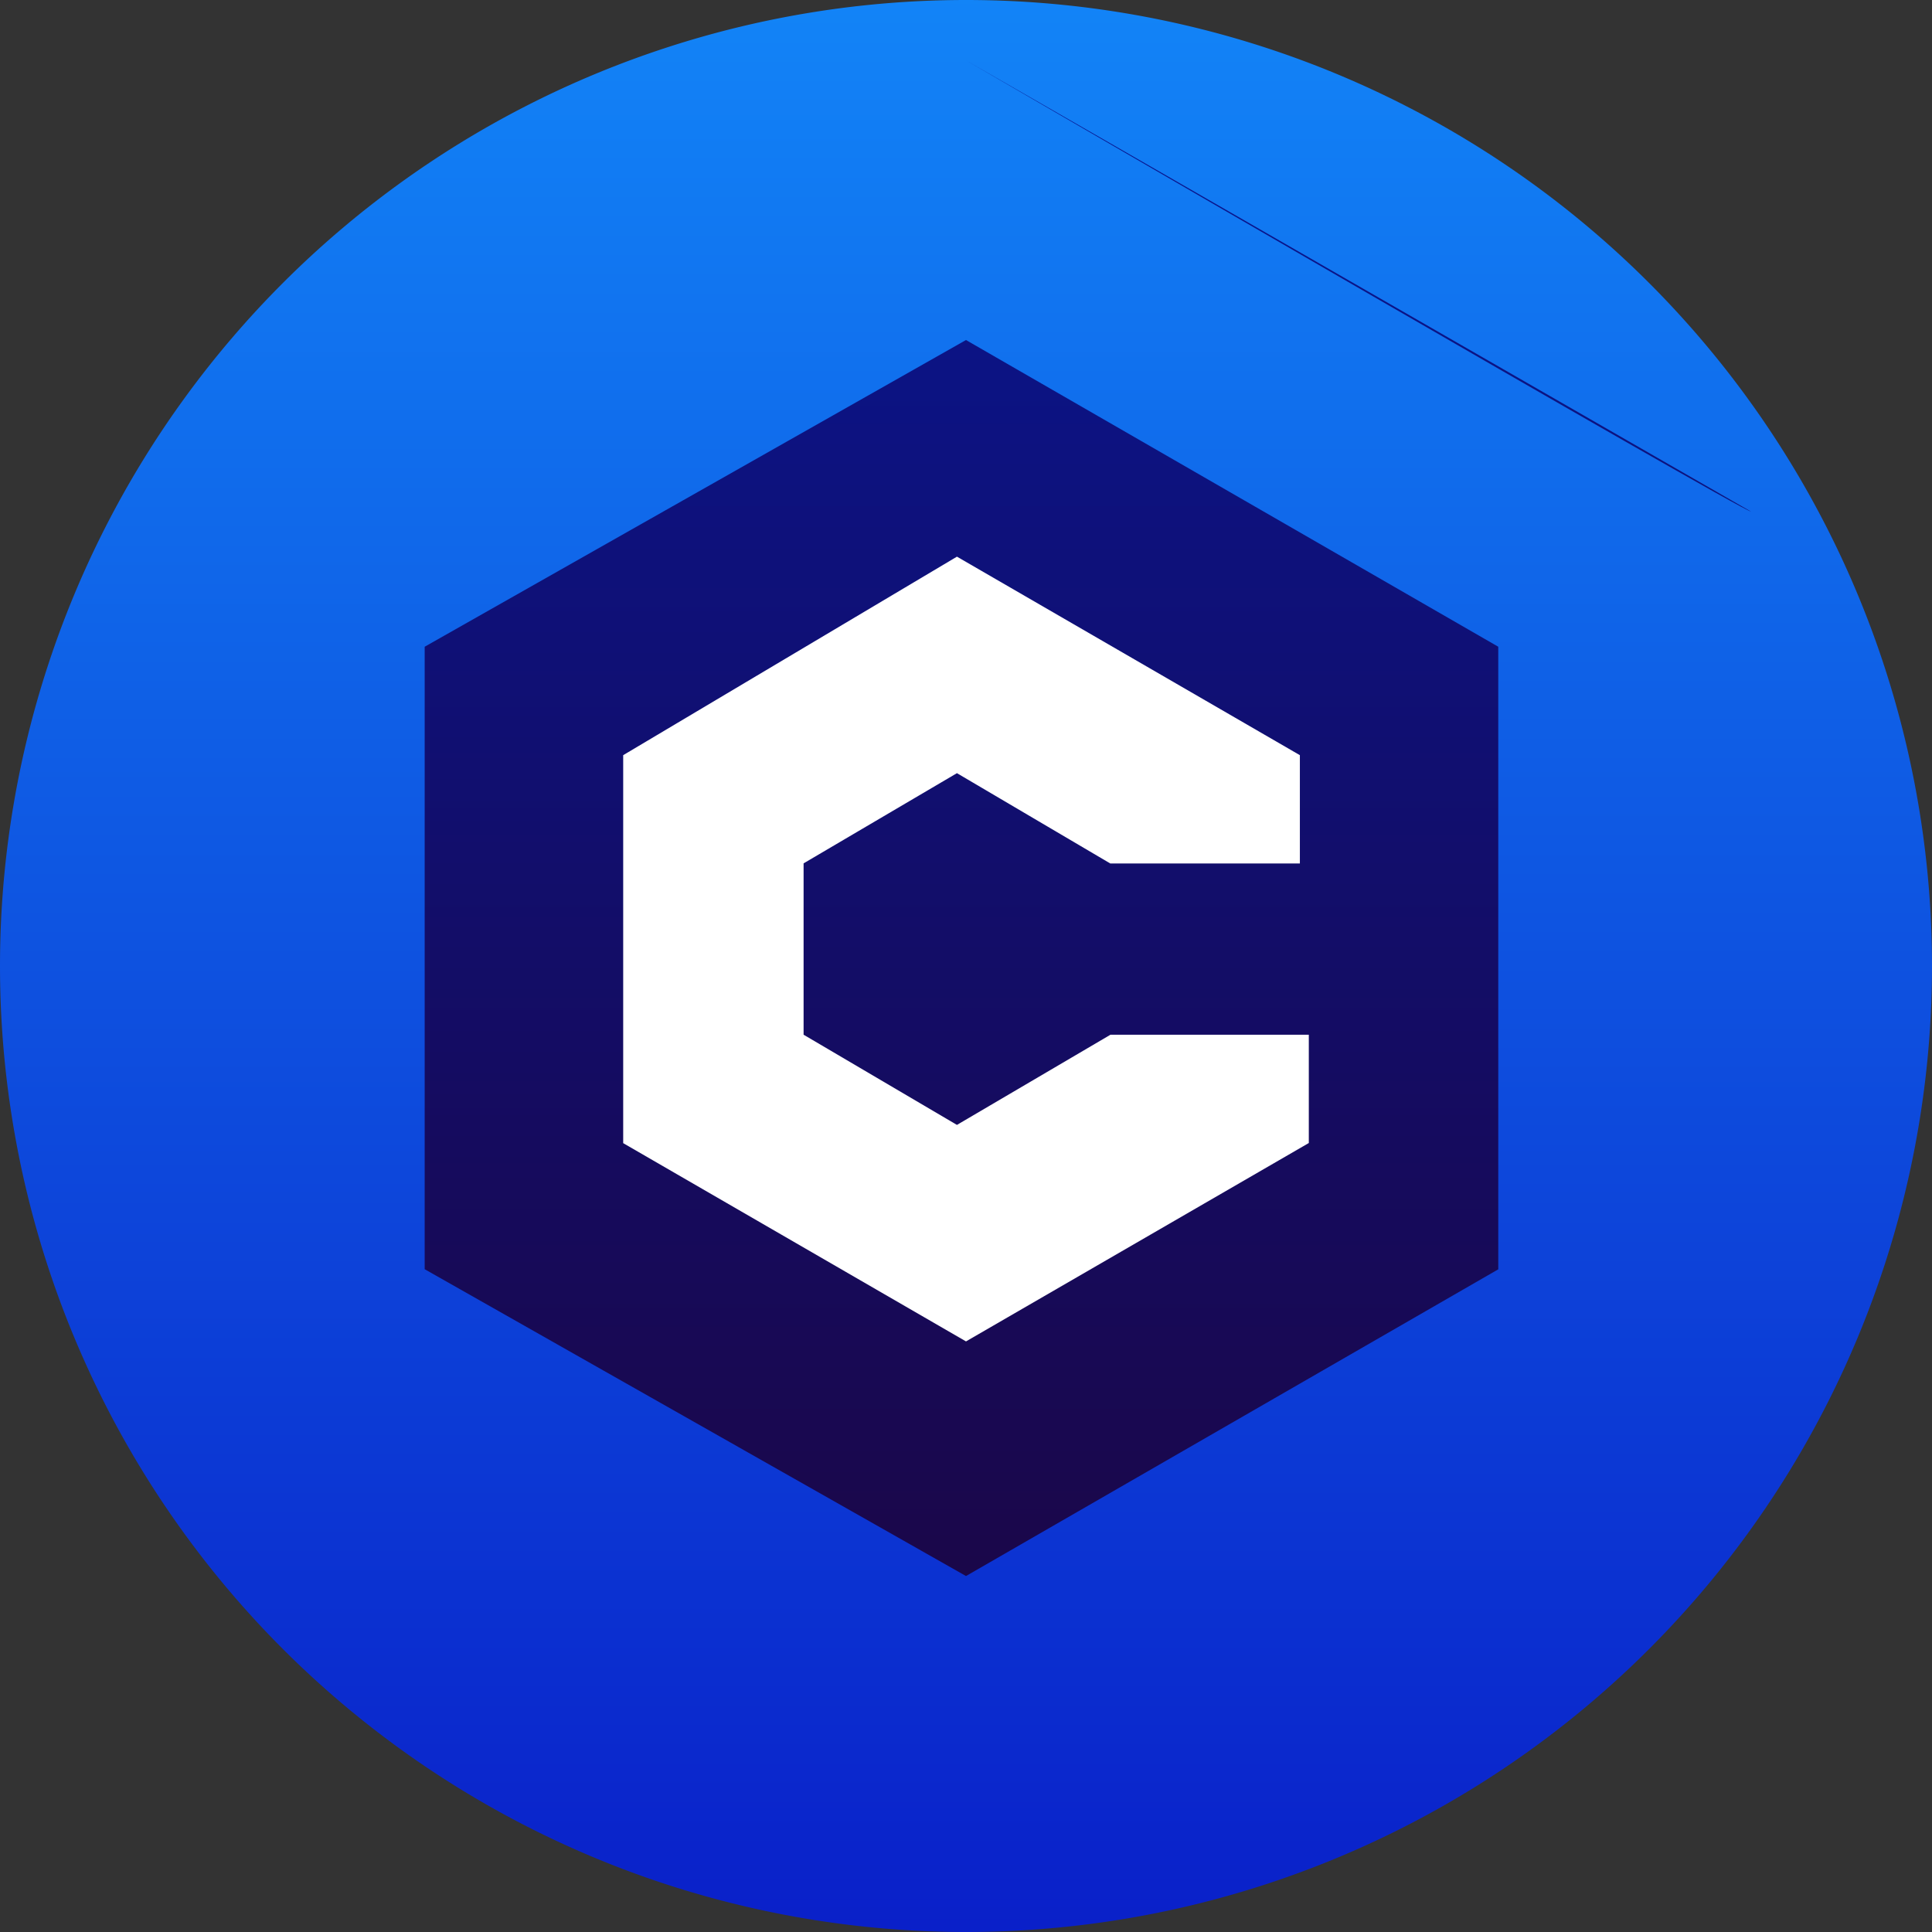 <svg xmlns="http://www.w3.org/2000/svg" width="16" height="16" fill="none" viewBox="0 0 16 16"><rect x="0" y="0" width="16" height="16" fill="#333333" stroke="none"/><g clip-path="url(#clip0_560_762)"><path fill="url(#paint0_linear_560_762)" d="M0 8a8 8 0 1 1 16 0A8 8 0 1 1 0 8z"/><path fill="url(#paint1_linear_560_762)" fill-rule="evenodd" d="M14.5 4.236L8 .5s6.425 3.736 6.5 3.736zm-2.092 1.12L8 2.816l-4.483 2.54v5.155L8 13.052l4.408-2.54V5.356z" clip-rule="evenodd"/><path fill="#fff" d="M9.195 8.57l-1.27.746-1.27-.747V7.15l1.27-.747 1.27.748h1.57v-.897L7.925 4.61 5.161 6.254v3.213L8 11.109l2.839-1.643v-.897H9.195z"/></g><defs><linearGradient id="paint0_linear_560_762" x1="7.96" x2="7.96" y1="-.04" y2="15.96" gradientUnits="userSpaceOnUse"><stop stop-color="#1284F7"/><stop offset="1" stop-color="#0A20C9"/></linearGradient><linearGradient id="paint1_linear_560_762" x1="7.967" x2="7.967" y1=".463" y2="15.397" gradientUnits="userSpaceOnUse"><stop stop-color="#081692"/><stop offset="1" stop-color="#1E043C"/></linearGradient><clipPath id="clip0_560_762"><path fill="#fff" d="M0 0h16v16H0z"/></clipPath></defs></svg>